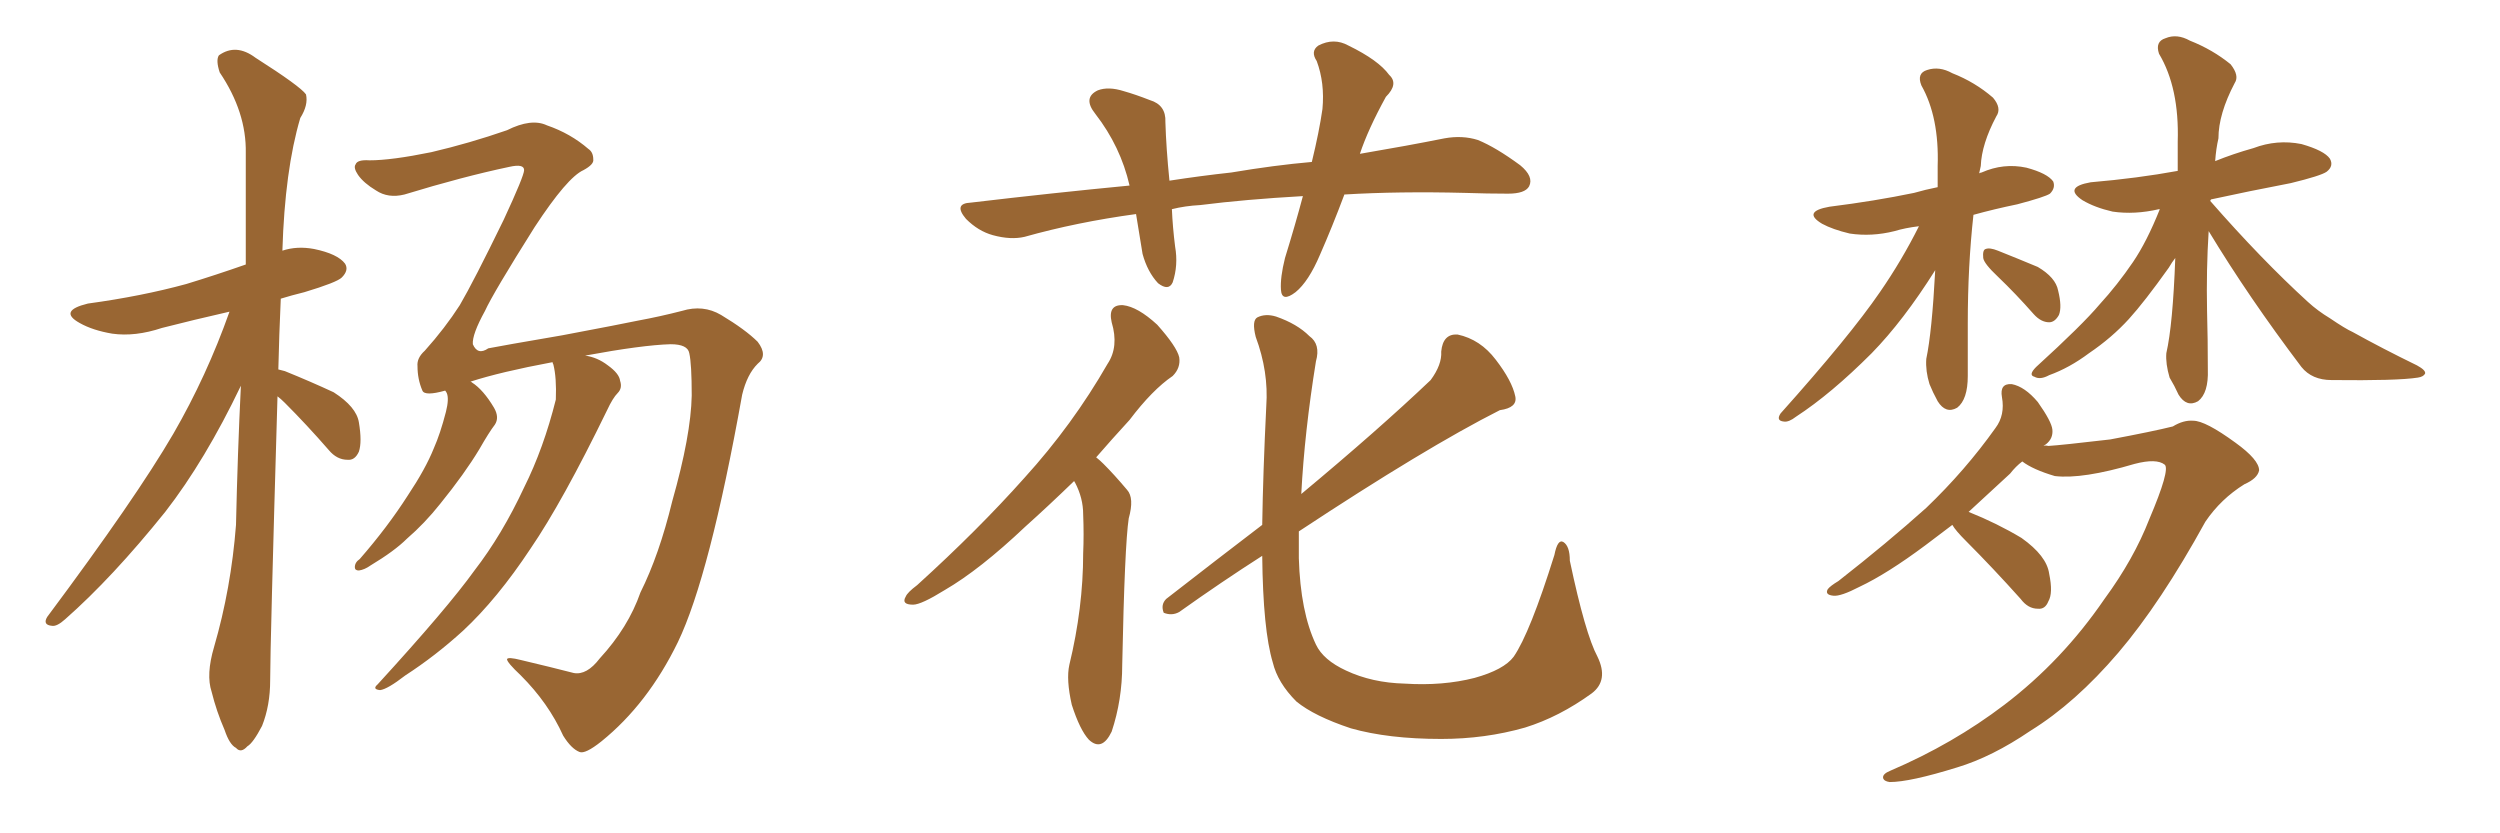 <svg xmlns="http://www.w3.org/2000/svg" xmlns:xlink="http://www.w3.org/1999/xlink" width="450" height="150"><path fill="#996633" padding="10" d="M49.95 71.34L49.95 71.34Q48.63 116.31 48.63 122.46L48.63 122.46Q48.63 127.00 47.17 130.66L47.17 130.66Q45.56 133.74 44.53 134.33L44.53 134.33Q43.36 135.64 42.48 134.62L42.48 134.62Q41.31 134.03 40.43 131.40L40.43 131.40Q38.96 128.03 38.09 124.51L38.09 124.51Q37.06 121.44 38.53 116.46L38.53 116.46Q41.60 105.91 42.48 94.48L42.48 94.48Q42.77 81.45 43.36 69.43L43.36 69.43Q36.91 82.91 29.74 92.14L29.74 92.14Q20.21 104.00 11.72 111.47L11.72 111.47Q10.25 112.79 9.38 112.65L9.38 112.65Q7.62 112.50 8.50 111.04L8.50 111.04Q24.46 89.65 31.20 78.08L31.20 78.08Q37.21 67.68 41.31 56.10L41.31 56.10Q34.86 57.57 29.15 59.03L29.15 59.03Q24.32 60.64 20.21 60.06L20.21 60.06Q16.70 59.47 14.36 58.15L14.36 58.15Q10.40 55.96 15.82 54.64L15.82 54.64Q25.49 53.32 33.54 51.12L33.54 51.12Q38.82 49.51 44.24 47.61L44.24 47.61Q44.24 36.91 44.24 27.54L44.24 27.54Q44.38 20.21 39.55 13.04L39.55 13.04Q38.82 10.84 39.40 9.96L39.40 9.96Q42.48 7.76 46.00 10.40L46.00 10.40Q54.05 15.53 55.08 16.99L55.08 16.99Q55.52 18.90 54.05 21.24L54.05 21.24Q51.27 30.62 50.83 45.12L50.83 45.12Q53.47 44.24 56.54 44.82L56.54 44.82Q60.79 45.70 62.11 47.46L62.11 47.46Q62.84 48.63 61.52 49.95L61.52 49.95Q60.64 50.83 54.79 52.59L54.79 52.59Q52.44 53.17 50.54 53.76L50.54 53.76Q50.24 60.35 50.10 66.50L50.10 66.50Q50.68 66.65 51.27 66.80L51.27 66.80Q55.96 68.70 60.06 70.61L60.06 70.61Q64.16 73.24 64.60 76.03L64.60 76.03Q65.19 79.54 64.60 81.30L64.60 81.30Q63.87 82.91 62.55 82.76L62.55 82.76Q60.64 82.76 59.18 81.01L59.18 81.01Q55.22 76.46 51.27 72.51L51.27 72.51Q50.54 71.78 49.95 71.34ZM107.96 118.51L107.96 118.51L107.96 118.51Q113.09 112.94 115.28 106.64L115.28 106.64Q118.65 99.90 121.00 90.23L121.00 90.23Q124.37 78.37 124.51 71.19L124.51 71.19Q124.51 65.48 124.07 63.57L124.07 63.57Q123.78 61.96 120.70 61.96L120.70 61.96Q115.58 62.11 105.32 64.01L105.32 64.01Q107.52 64.31 109.42 65.77L109.42 65.77Q111.47 67.24 111.62 68.55L111.62 68.55Q112.06 69.87 111.18 70.75L111.18 70.75Q110.30 71.63 109.28 73.83L109.28 73.83Q101.22 90.38 95.51 98.73L95.51 98.73Q89.50 107.81 83.35 113.53L83.35 113.53Q78.37 118.07 72.95 121.58L72.95 121.58Q69.73 124.07 68.41 124.22L68.41 124.22Q66.94 124.07 67.97 123.19L67.97 123.19Q80.57 109.42 85.40 102.69L85.40 102.69Q90.38 96.24 94.34 87.74L94.34 87.74Q97.85 80.71 100.05 71.92L100.05 71.92Q100.20 67.97 99.61 65.63L99.61 65.63Q99.46 65.33 99.46 65.19L99.46 65.19Q90.09 66.94 84.67 68.70L84.67 68.70Q84.81 68.70 84.96 68.85L84.96 68.85Q87.01 70.17 88.92 73.39L88.92 73.39Q89.94 75.15 89.06 76.46L89.06 76.46Q88.04 77.78 86.28 80.86L86.28 80.86Q83.64 85.25 79.25 90.67L79.25 90.67Q76.46 94.19 73.24 96.97L73.24 96.97Q71.04 99.17 66.65 101.81L66.65 101.81Q65.63 102.54 64.60 102.69L64.60 102.69Q63.87 102.69 63.87 102.10L63.87 102.10Q63.87 101.22 64.75 100.63L64.75 100.63Q69.73 94.92 73.39 89.21L73.39 89.21Q76.61 84.38 78.08 80.71L78.08 80.71Q79.25 78.08 80.27 74.12L80.27 74.12Q80.86 71.78 80.42 70.75L80.42 70.75Q80.27 70.46 80.13 70.31L80.13 70.31Q76.46 71.34 76.03 70.31L76.03 70.31Q75.15 68.26 75.15 65.92L75.15 65.92Q75 64.45 76.46 63.13L76.46 63.13Q80.13 59.03 82.76 54.93L82.76 54.93Q85.25 50.68 90.67 39.55L90.67 39.55Q94.34 31.64 94.34 30.62L94.34 30.62Q94.34 29.44 91.70 30.03L91.70 30.03Q83.35 31.79 72.80 35.01L72.80 35.01Q69.87 35.74 67.68 34.28L67.68 34.28Q65.48 32.96 64.45 31.49L64.45 31.49Q63.57 30.18 64.01 29.59L64.01 29.59Q64.31 28.71 66.50 28.86L66.50 28.86Q70.46 28.86 77.64 27.39L77.64 27.39Q84.52 25.78 91.26 23.44L91.26 23.44Q95.65 21.24 98.44 22.56L98.44 22.56Q102.69 24.02 105.91 26.81L105.91 26.81Q106.79 27.39 106.79 28.71L106.79 28.71Q106.93 29.59 105.03 30.62L105.03 30.62Q102.10 31.93 96.24 40.87L96.24 40.87Q88.77 52.73 87.30 55.96L87.30 55.96Q84.96 60.21 85.11 61.96L85.11 61.96Q85.99 64.01 87.89 62.70L87.89 62.70Q90.09 62.26 101.22 60.35L101.22 60.35Q112.06 58.30 114.84 57.71L114.84 57.71Q118.80 56.98 122.75 55.96L122.75 55.96Q126.56 54.79 129.79 56.69L129.79 56.69Q134.18 59.33 136.38 61.52L136.38 61.52Q138.28 64.01 136.38 65.48L136.38 65.48Q134.47 67.38 133.59 71.04L133.59 71.04Q127.73 103.71 122.02 115.58L122.02 115.58Q116.60 126.71 108.25 133.45L108.25 133.45Q105.32 135.79 104.30 135.35L104.30 135.35Q102.83 134.77 101.37 132.42L101.37 132.42Q98.73 126.56 93.75 121.58L93.75 121.58Q91.26 119.24 91.26 118.65L91.26 118.65Q91.41 118.21 93.75 118.80L93.75 118.80Q99.32 120.12 103.27 121.14L103.27 121.14Q105.62 121.58 107.96 118.51ZM241.99 35.01L241.99 35.01Q239.79 40.87 237.60 45.85L237.60 45.85Q235.55 50.68 233.20 52.59L233.20 52.59Q230.71 54.49 230.57 52.15L230.57 52.15Q230.42 49.95 231.30 46.44L231.30 46.44Q233.20 40.28 234.52 35.30L234.52 35.30Q224.12 35.89 216.06 36.91L216.06 36.91Q213.28 37.06 210.94 37.65L210.94 37.65Q211.08 40.87 211.52 44.38L211.52 44.38Q212.11 47.75 211.08 50.83L211.08 50.83Q210.35 52.44 208.45 50.98L208.45 50.98Q206.54 48.93 205.66 45.70L205.66 45.70Q205.08 42.19 204.49 38.53L204.49 38.53Q193.80 39.99 184.42 42.63L184.42 42.63Q181.93 43.21 178.71 42.33L178.71 42.33Q176.07 41.60 173.88 39.40L173.88 39.40Q171.53 36.62 174.76 36.47L174.76 36.47Q189.55 34.72 203.32 33.40L203.32 33.40Q201.71 26.37 197.17 20.51L197.17 20.51Q194.82 17.58 197.61 16.26L197.61 16.26Q199.51 15.53 202.29 16.41L202.29 16.41Q204.35 16.99 206.98 18.02L206.98 18.02Q209.91 18.90 209.77 21.97L209.77 21.97Q209.91 26.66 210.50 32.52L210.50 32.52Q216.21 31.64 221.63 31.05L221.63 31.05Q229.39 29.74 236.13 29.15L236.13 29.15Q237.45 23.73 238.04 19.63L238.04 19.63Q238.48 14.94 237.01 10.99L237.01 10.99Q235.84 9.23 237.30 8.20L237.30 8.20Q240.09 6.74 242.72 8.20L242.72 8.20Q248.14 10.84 250.05 13.48L250.05 13.48Q251.81 15.09 249.46 17.43L249.46 17.43Q246.24 23.29 244.78 27.69L244.78 27.69Q253.42 26.22 260.01 24.90L260.01 24.90Q263.23 24.32 266.02 25.20L266.02 25.20Q269.24 26.51 273.63 29.74L273.63 29.74Q276.12 31.79 275.24 33.54L275.24 33.54Q274.51 34.86 271.44 34.86L271.44 34.86Q267.77 34.86 263.67 34.72L263.67 34.72Q251.81 34.42 241.99 35.01ZM193.36 86.57L193.36 86.57Q188.67 91.11 184.57 94.78L184.57 94.78Q176.37 102.54 170.07 106.20L170.07 106.20Q165.82 108.84 164.36 108.84L164.36 108.84Q162.16 108.84 163.04 107.37L163.04 107.37Q163.33 106.64 165.09 105.32L165.09 105.32Q176.07 95.36 184.42 85.99L184.42 85.99Q193.07 76.46 199.37 65.48L199.37 65.48Q201.42 62.40 200.10 58.01L200.10 58.01Q199.37 54.79 202.15 54.93L202.15 54.93Q204.79 55.22 208.30 58.45L208.30 58.45Q211.82 62.40 212.26 64.31L212.26 64.31Q212.55 66.21 211.08 67.68L211.08 67.68Q207.42 70.17 203.32 75.59L203.32 75.59Q200.10 79.10 197.31 82.32L197.31 82.32Q198.05 82.91 198.63 83.50L198.63 83.50Q200.54 85.40 202.88 88.18L202.88 88.18Q204.20 89.65 203.17 93.31L203.17 93.31Q202.44 98.14 202.00 119.68L202.00 119.68Q202.00 125.98 200.10 131.69L200.10 131.69Q198.34 135.35 196.00 133.15L196.00 133.15Q194.38 131.40 192.92 126.86L192.92 126.86Q191.89 122.31 192.48 119.68L192.48 119.68Q194.97 109.42 194.97 99.61L194.97 99.61Q195.12 96.24 194.97 92.58L194.97 92.58Q194.97 89.65 193.51 86.87L193.51 86.87Q193.36 86.72 193.36 86.57ZM287.55 118.21L287.55 118.21L287.55 118.21Q289.60 122.46 286.52 124.80L286.52 124.80Q280.66 129.05 274.51 130.96L274.51 130.96Q267.33 133.01 259.42 133.01L259.42 133.01Q249.90 133.01 243.16 131.10L243.16 131.10Q236.57 128.91 233.35 126.27L233.35 126.27Q229.98 122.90 229.10 119.24L229.10 119.24Q227.34 113.38 227.20 100.05L227.20 100.05Q219.87 104.74 212.26 110.16L212.26 110.16Q210.94 110.89 209.47 110.30L209.47 110.30Q208.89 108.84 209.91 107.81L209.91 107.81Q219.14 100.63 227.20 94.48L227.20 94.48Q227.34 85.11 227.93 73.10L227.93 73.10Q228.37 66.94 226.03 60.64L226.03 60.64Q225.29 57.71 226.32 57.13L226.32 57.13Q227.78 56.40 229.69 56.98L229.69 56.98Q233.50 58.30 235.69 60.50L235.69 60.50Q237.74 61.96 236.87 65.04L236.87 65.04Q234.81 77.78 234.23 88.92L234.23 88.92Q248.14 77.34 257.52 68.41L257.52 68.41Q259.57 65.63 259.42 63.28L259.42 63.28Q259.72 60.06 262.35 60.21L262.35 60.21Q266.46 61.08 269.24 64.75L269.24 64.75Q272.17 68.55 272.75 71.34L272.75 71.34Q273.19 73.39 269.97 73.83L269.97 73.83Q256.64 80.57 233.79 95.65L233.79 95.65Q233.79 98.14 233.79 100.49L233.79 100.49Q234.08 110.16 236.87 116.02L236.87 116.02Q238.18 118.80 242.29 120.70L242.29 120.70Q246.97 122.90 252.83 123.05L252.83 123.05Q259.72 123.49 265.43 122.02L265.43 122.02Q270.70 120.56 272.46 118.21L272.46 118.21Q275.39 113.96 279.79 99.90L279.79 99.90Q280.37 96.97 281.40 97.56L281.40 97.56Q282.57 98.29 282.57 100.93L282.57 100.93Q285.35 114.11 287.55 118.21ZM345.41 40.72L345.41 40.72Q342.92 41.02 341.02 41.60L341.02 41.60Q336.91 42.63 332.96 42.04L332.96 42.04Q329.88 41.31 327.98 40.28L327.98 40.28Q324.32 38.09 329.30 37.21L329.30 37.21Q337.50 36.18 344.53 34.72L344.53 34.72Q346.58 34.13 348.78 33.69L348.78 33.69Q348.78 31.79 348.78 29.88L348.78 29.88Q349.07 21.09 345.85 15.38L345.85 15.38Q344.97 13.18 346.88 12.60L346.88 12.60Q349.07 11.87 351.42 13.18L351.42 13.18Q355.52 14.79 358.74 17.58L358.74 17.58Q360.35 19.48 359.33 20.95L359.33 20.95Q356.69 25.93 356.54 29.88L356.54 29.88Q356.40 30.62 356.25 31.20L356.25 31.20Q356.54 31.05 356.69 31.05L356.69 31.05Q360.64 29.30 364.75 30.18L364.75 30.18Q368.55 31.20 369.58 32.67L369.58 32.67Q370.02 33.84 368.99 34.86L368.99 34.86Q368.12 35.45 363.13 36.77L363.13 36.77Q358.89 37.65 355.22 38.67L355.22 38.67Q354.20 47.90 354.20 58.15L354.20 58.15Q354.20 62.70 354.20 67.68L354.20 67.68Q354.20 71.92 352.29 73.39L352.29 73.39Q350.24 74.56 348.78 72.22L348.78 72.22Q347.90 70.61 347.31 69.14L347.31 69.14Q346.58 66.80 346.73 64.60L346.73 64.60Q347.75 59.77 348.34 48.63L348.34 48.63Q342.63 57.71 336.91 63.57L336.91 63.57Q329.59 70.90 323.29 75L323.29 75Q321.97 76.03 321.09 75.88L321.09 75.88Q319.63 75.73 320.51 74.41L320.51 74.41Q332.96 60.50 338.38 52.59L338.38 52.59Q342.33 46.88 345.41 40.72ZM359.62 49.80L359.62 49.80Q357.13 47.46 356.98 46.44L356.98 46.44Q356.84 44.97 357.42 44.82L357.42 44.82Q358.15 44.53 359.62 45.12L359.62 45.12Q363.28 46.58 366.80 48.05L366.80 48.05Q370.02 49.95 370.46 52.29L370.46 52.29Q371.19 55.22 370.61 56.69L370.61 56.69Q369.87 58.01 368.85 58.01L368.85 58.01Q367.38 58.01 366.06 56.54L366.06 56.54Q362.84 52.88 359.62 49.80ZM397.56 41.60L397.56 41.60Q397.12 48.49 397.27 55.96L397.27 55.96Q397.41 61.08 397.41 66.50L397.41 66.50Q397.56 70.75 395.65 72.22L395.65 72.22Q393.60 73.39 392.14 71.04L392.14 71.04Q391.41 69.43 390.53 67.97L390.53 67.97Q389.79 65.48 389.94 63.57L389.94 63.57Q391.11 58.45 391.55 46.44L391.55 46.44Q390.97 47.17 390.38 48.19L390.38 48.19Q385.99 54.35 383.20 57.42L383.20 57.42Q380.13 60.79 376.03 63.57L376.03 63.57Q372.51 66.21 368.85 67.53L368.85 67.53Q367.24 68.41 366.21 67.82L366.21 67.82Q365.04 67.53 366.50 66.06L366.50 66.06Q374.85 58.45 377.93 54.79L377.93 54.79Q381.15 51.27 383.94 47.17L383.94 47.17Q386.43 43.51 388.77 37.65L388.77 37.65Q388.62 37.65 388.62 37.65L388.62 37.65Q384.23 38.67 380.27 38.09L380.27 38.09Q377.05 37.35 374.85 36.04L374.85 36.04Q371.34 33.69 376.32 32.81L376.32 32.81Q384.81 32.08 391.99 30.76L391.99 30.76Q391.99 28.13 391.99 25.49L391.99 25.49Q392.29 15.82 388.62 9.67L388.62 9.67Q387.89 7.47 389.79 6.88L389.79 6.88Q391.85 6.01 394.19 7.32L394.19 7.32Q398.29 8.94 401.51 11.57L401.51 11.57Q403.13 13.62 402.25 14.94L402.25 14.94Q399.32 20.51 399.32 24.90L399.32 24.90Q398.88 26.81 398.73 29.00L398.73 29.00Q401.95 27.69 405.62 26.66L405.62 26.66Q409.86 25.05 414.26 25.93L414.26 25.93Q418.36 27.10 419.38 28.56L419.38 28.56Q420.12 29.88 418.80 30.91L418.80 30.91Q417.77 31.64 412.35 32.96L412.35 32.96Q404.74 34.42 398.00 35.89L398.00 35.89Q397.85 36.04 397.85 36.18L397.85 36.18Q407.08 46.73 415.43 54.35L415.43 54.35Q417.19 55.96 419.38 57.28L419.38 57.28Q422.17 59.18 423.49 59.77L423.49 59.77Q428.76 62.70 435.06 65.77L435.06 65.77Q436.67 66.65 436.52 67.24L436.52 67.24Q436.23 67.82 435.21 67.97L435.21 67.97Q431.54 68.55 419.68 68.41L419.68 68.41Q416.16 68.41 414.26 66.06L414.26 66.06Q404.74 53.47 397.56 41.60ZM386.87 93.46L386.87 93.46L386.87 93.46Q390.67 84.52 389.65 83.64L389.65 83.64Q388.18 82.47 384.23 83.50L384.23 83.50Q374.85 86.28 369.87 85.69L369.87 85.69Q365.92 84.52 364.01 83.06L364.01 83.06Q362.84 83.94 361.82 85.25L361.82 85.25Q357.86 88.92 354.35 92.14L354.35 92.14Q359.47 94.19 363.87 96.83L363.87 96.83Q368.41 100.05 368.85 103.27L368.85 103.27Q369.58 106.79 368.70 108.25L368.70 108.25Q368.12 109.72 366.80 109.57L366.80 109.57Q365.04 109.57 363.72 107.81L363.72 107.81Q358.74 102.25 353.91 97.41L353.91 97.41Q352.00 95.51 351.42 94.48L351.42 94.48Q348.93 96.39 346.58 98.14L346.58 98.14Q339.70 103.27 334.72 105.62L334.72 105.62Q331.35 107.37 330.03 107.23L330.03 107.23Q328.42 107.08 329.00 106.05L329.00 106.05Q329.44 105.47 330.91 104.59L330.91 104.59Q339.70 97.71 346.73 91.41L346.73 91.41Q353.76 84.67 359.18 77.05L359.18 77.05Q360.94 74.71 360.35 71.48L360.35 71.48Q359.91 68.99 362.11 69.14L362.11 69.14Q364.45 69.58 366.80 72.36L366.80 72.36Q369.29 75.88 369.43 77.34L369.43 77.34Q369.58 78.96 368.26 79.98L368.26 79.98Q367.97 80.13 367.82 80.27L367.82 80.27Q368.12 80.13 368.70 80.27L368.70 80.27Q371.04 80.13 379.83 79.10L379.83 79.10Q387.60 77.64 391.11 76.76L391.11 76.76Q393.02 75.59 394.78 75.73L394.78 75.73Q396.97 75.73 402.39 79.69L402.39 79.69Q406.64 82.76 406.64 84.67L406.64 84.67Q406.35 86.13 404.00 87.16L404.00 87.16Q399.76 89.79 396.97 93.90L396.97 93.90Q388.92 108.54 381.30 117.48L381.30 117.48Q373.54 126.56 365.48 131.54L365.48 131.54Q358.59 136.23 352.29 138.13L352.29 138.13Q343.80 140.77 340.14 140.77L340.14 140.77Q339.11 140.63 338.96 140.04L338.96 140.04Q338.82 139.31 340.28 138.72L340.28 138.72Q351.56 133.89 360.79 126.86L360.79 126.86Q371.19 118.95 378.81 107.81L378.81 107.81Q384.08 100.63 386.87 93.46Z"/></svg>